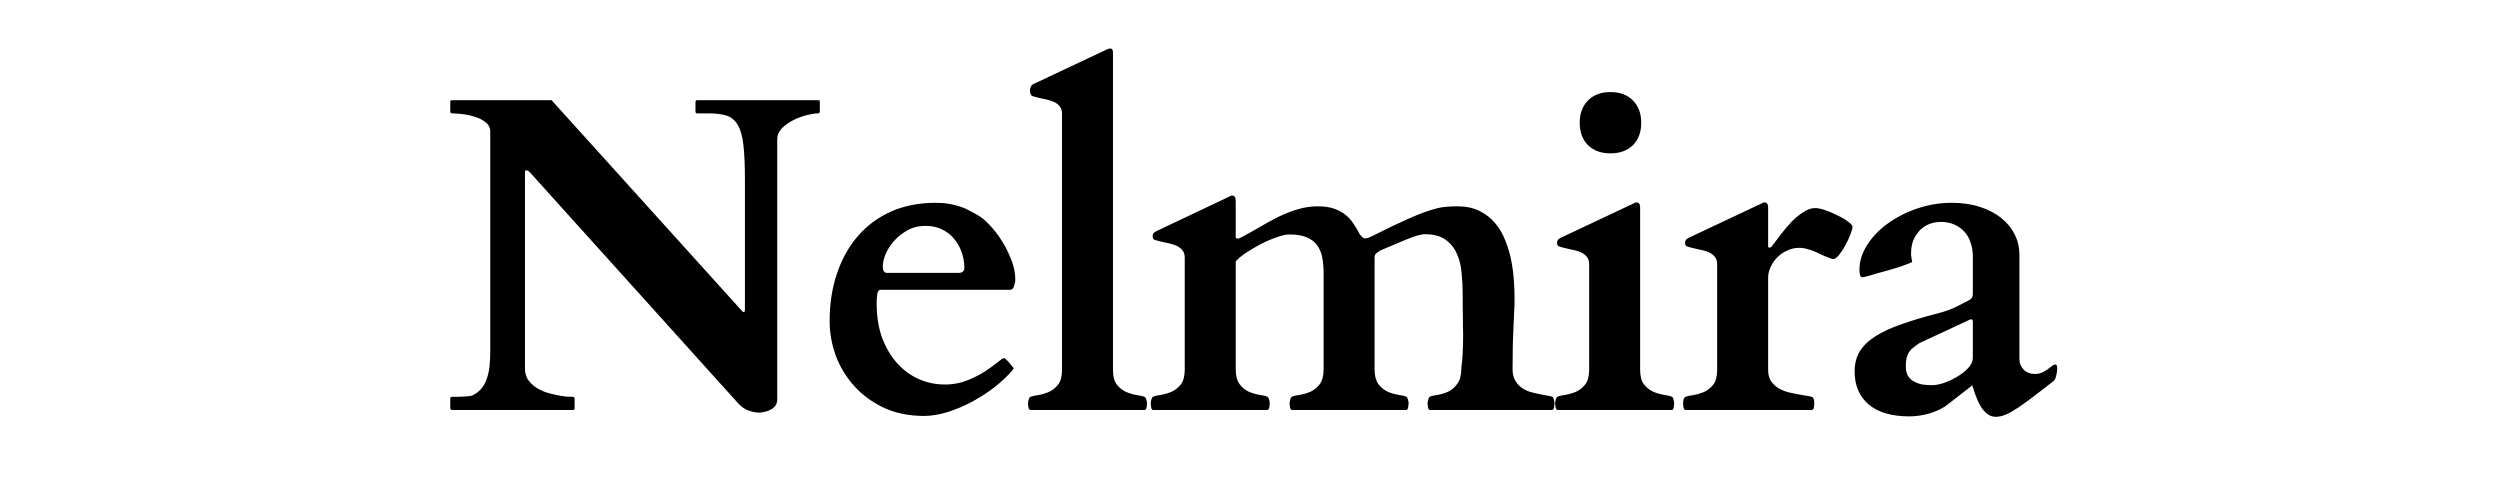 <svg xmlns="http://www.w3.org/2000/svg" fill="none" viewBox="0 0 500 100" height="100" width="500">
<path fill="black" d="M90.405 82C90.346 82 90.273 81.971 90.185 81.912C90.097 81.824 90.053 81.736 90.053 81.648V79.715C90.053 79.481 90.17 79.363 90.405 79.363C90.727 79.363 91.093 79.363 91.503 79.363C91.913 79.363 92.309 79.349 92.69 79.319C93.1 79.29 93.466 79.261 93.788 79.231C94.111 79.202 94.36 79.144 94.536 79.056C95.268 78.704 95.869 78.235 96.337 77.649C96.806 77.064 97.158 76.39 97.392 75.628C97.656 74.866 97.832 74.031 97.919 73.123C98.007 72.215 98.051 71.248 98.051 70.223V26.321C98.051 25.53 97.729 24.9 97.084 24.432C96.469 23.934 95.737 23.567 94.887 23.333C94.067 23.069 93.217 22.894 92.338 22.806C91.489 22.718 90.844 22.674 90.405 22.674C90.258 22.674 90.156 22.63 90.097 22.542C90.068 22.454 90.053 22.381 90.053 22.322V20.389C90.053 20.33 90.068 20.257 90.097 20.169C90.156 20.081 90.258 20.037 90.405 20.037H110.312L148.193 61.961C148.339 62.107 148.442 62.225 148.5 62.312C148.559 62.371 148.632 62.4 148.72 62.4C148.837 62.4 148.911 62.356 148.94 62.269C148.969 62.181 148.984 62.093 148.984 62.005V35.901C148.984 33.001 148.881 30.686 148.676 28.958C148.471 27.2 148.09 25.867 147.534 24.959C146.977 24.021 146.23 23.406 145.292 23.113C144.355 22.82 143.154 22.674 141.689 22.674H139.448C139.301 22.674 139.199 22.63 139.14 22.542C139.111 22.454 139.096 22.381 139.096 22.322V20.389C139.096 20.33 139.111 20.257 139.14 20.169C139.199 20.081 139.301 20.037 139.448 20.037H163.618C163.793 20.037 163.896 20.081 163.925 20.169C163.954 20.257 163.969 20.33 163.969 20.389V22.322C163.969 22.381 163.94 22.454 163.881 22.542C163.852 22.63 163.764 22.674 163.618 22.674C163.032 22.674 162.27 22.791 161.332 23.025C160.424 23.26 159.531 23.597 158.652 24.036C157.773 24.476 157.011 25.018 156.367 25.662C155.751 26.307 155.444 27.039 155.444 27.859V79.847C155.444 80.345 155.327 80.769 155.092 81.121C154.858 81.443 154.55 81.707 154.169 81.912C153.818 82.117 153.422 82.264 152.983 82.352C152.573 82.469 152.192 82.527 151.84 82.527C151.254 82.527 150.566 82.395 149.775 82.132C149.013 81.897 148.251 81.356 147.49 80.506L106.005 34.495C105.8 34.29 105.654 34.173 105.566 34.144C105.478 34.085 105.361 34.056 105.214 34.056C105.068 34.056 104.995 34.202 104.995 34.495V73.738C104.995 74.559 105.185 75.276 105.566 75.892C105.976 76.478 106.489 76.99 107.104 77.43C107.719 77.84 108.393 78.177 109.125 78.44C109.887 78.675 110.62 78.865 111.323 79.012C112.055 79.158 112.7 79.261 113.256 79.319C113.842 79.349 114.282 79.363 114.575 79.363C114.721 79.363 114.824 79.422 114.882 79.539C114.912 79.598 114.926 79.656 114.926 79.715V81.648C114.926 81.707 114.897 81.78 114.838 81.868C114.809 81.956 114.721 82 114.575 82H90.405ZM165.927 64.202C165.927 60.774 166.411 57.625 167.378 54.754C168.344 51.853 169.736 49.349 171.552 47.239C173.369 45.13 175.581 43.489 178.188 42.317C180.825 41.145 183.813 40.56 187.153 40.56C188.149 40.56 189.043 40.633 189.834 40.779C190.625 40.897 191.342 41.072 191.987 41.307C192.661 41.512 193.276 41.775 193.833 42.098C194.419 42.391 195.005 42.713 195.59 43.065C196.264 43.416 197.026 44.046 197.876 44.954C198.755 45.862 199.575 46.917 200.337 48.118C201.098 49.319 201.743 50.608 202.27 51.985C202.797 53.333 203.061 54.637 203.061 55.897C203.061 56.307 202.973 56.761 202.797 57.259C202.651 57.727 202.387 57.962 202.006 57.962H176.079C175.786 57.962 175.581 58.226 175.463 58.753C175.376 59.28 175.332 59.925 175.332 60.687C175.332 63.265 175.698 65.564 176.43 67.586C177.192 69.578 178.203 71.277 179.463 72.684C180.722 74.061 182.172 75.115 183.813 75.848C185.454 76.551 187.182 76.902 188.999 76.902C190.141 76.902 191.24 76.756 192.295 76.463C193.349 76.141 194.36 75.731 195.327 75.232C196.294 74.734 197.202 74.178 198.051 73.562C198.901 72.947 199.707 72.332 200.468 71.717C200.644 71.658 200.761 71.629 200.82 71.629C200.908 71.629 201.025 71.702 201.171 71.849C201.435 72.083 201.699 72.361 201.963 72.684C202.226 72.977 202.431 73.226 202.578 73.431C202.666 73.519 202.71 73.606 202.71 73.694C202.71 73.782 202.651 73.885 202.534 74.002C201.567 75.144 200.38 76.272 198.974 77.386C197.568 78.47 196.059 79.451 194.448 80.33C192.866 81.18 191.24 81.868 189.57 82.395C187.9 82.923 186.318 83.186 184.824 83.186C181.806 83.186 179.126 82.644 176.782 81.561C174.438 80.447 172.461 78.997 170.849 77.21C169.238 75.423 168.007 73.401 167.158 71.145C166.338 68.86 165.927 66.546 165.927 64.202ZM191.723 54.578C192.485 54.578 192.866 54.241 192.866 53.567C192.866 52.425 192.675 51.355 192.295 50.359C191.943 49.334 191.43 48.44 190.756 47.679C190.083 46.888 189.262 46.273 188.296 45.833C187.358 45.394 186.303 45.174 185.131 45.174C183.725 45.174 182.495 45.481 181.44 46.097C180.385 46.683 179.492 47.4 178.759 48.25C178.027 49.1 177.47 49.978 177.089 50.887C176.738 51.795 176.562 52.571 176.562 53.216C176.562 53.714 176.635 54.065 176.782 54.27C176.928 54.476 177.119 54.578 177.353 54.578H191.723ZM229.409 80.682C229.409 80.857 229.38 81.106 229.321 81.429C229.263 81.751 229.145 81.941 228.97 82H206.03C205.854 81.941 205.737 81.751 205.679 81.429C205.62 81.106 205.591 80.857 205.591 80.682C205.591 80.535 205.635 80.301 205.722 79.978C205.81 79.656 205.913 79.466 206.03 79.407C206.411 79.231 206.953 79.1 207.656 79.012C208.359 78.894 209.062 78.689 209.765 78.397C210.469 78.074 211.084 77.591 211.611 76.946C212.138 76.272 212.402 75.291 212.402 74.002V22.762C212.402 22.059 212.212 21.517 211.831 21.136C211.45 20.726 210.967 20.418 210.381 20.213C209.795 20.008 209.165 19.847 208.491 19.73C207.817 19.583 207.173 19.422 206.557 19.246C206.177 19.1 205.986 18.689 205.986 18.016C205.986 17.869 206.03 17.679 206.118 17.444C206.206 17.181 206.382 16.976 206.645 16.829L221.191 9.974C221.308 9.915 221.44 9.856 221.587 9.798C221.733 9.739 221.894 9.71 222.07 9.71C222.305 9.71 222.451 9.798 222.51 9.974C222.568 10.12 222.597 10.384 222.597 10.765V74.002C222.597 75.291 222.861 76.272 223.388 76.946C223.916 77.591 224.531 78.074 225.234 78.397C225.937 78.689 226.64 78.894 227.344 79.012C228.047 79.1 228.589 79.231 228.97 79.407C229.087 79.466 229.189 79.656 229.277 79.978C229.365 80.301 229.409 80.535 229.409 80.682ZM245.737 39.373C245.854 39.315 245.972 39.256 246.089 39.197C246.235 39.139 246.338 39.109 246.396 39.109C246.895 39.109 247.144 39.461 247.144 40.164V47.459C247.173 47.635 247.29 47.723 247.495 47.723C247.671 47.723 247.876 47.664 248.11 47.547C249.429 46.844 250.718 46.126 251.978 45.394C253.237 44.632 254.497 43.943 255.757 43.328C257.046 42.713 258.335 42.215 259.624 41.834C260.913 41.453 262.217 41.263 263.535 41.263C264.854 41.263 265.967 41.424 266.875 41.746C267.783 42.068 268.545 42.493 269.16 43.02C269.775 43.519 270.273 44.075 270.654 44.69C271.064 45.276 271.416 45.848 271.709 46.404C271.738 46.492 271.797 46.609 271.885 46.756C271.973 46.873 272.075 47.005 272.192 47.151C272.339 47.298 272.471 47.43 272.588 47.547C272.734 47.635 272.881 47.679 273.027 47.679C273.438 47.649 273.862 47.518 274.302 47.283C277.144 45.848 279.458 44.734 281.245 43.943C283.062 43.123 284.57 42.523 285.771 42.142C287.002 41.731 288.027 41.482 288.848 41.395C289.697 41.307 290.562 41.263 291.44 41.263C293.169 41.263 294.648 41.57 295.879 42.185C297.139 42.801 298.193 43.621 299.043 44.647C299.893 45.643 300.566 46.8 301.064 48.118C301.592 49.407 301.987 50.74 302.251 52.117C302.515 53.465 302.69 54.812 302.778 56.16C302.866 57.478 302.91 58.68 302.91 59.764C302.91 60.789 302.881 61.741 302.822 62.62C302.793 63.499 302.749 64.466 302.69 65.52C302.661 66.546 302.617 67.718 302.559 69.036C302.529 70.355 302.515 71.951 302.515 73.826C302.515 74.705 302.676 75.438 302.998 76.023C303.32 76.609 303.73 77.093 304.229 77.474C304.756 77.855 305.327 78.147 305.942 78.353C306.558 78.528 307.158 78.675 307.744 78.792C308.33 78.909 308.857 79.012 309.326 79.1C309.824 79.158 310.205 79.246 310.469 79.363C310.586 79.422 310.688 79.612 310.776 79.935C310.864 80.257 310.908 80.491 310.908 80.638C310.908 80.814 310.879 81.077 310.82 81.429C310.762 81.751 310.645 81.941 310.469 82H285.947C285.771 81.941 285.654 81.751 285.596 81.429C285.537 81.077 285.508 80.814 285.508 80.638C285.508 80.491 285.552 80.257 285.64 79.935C285.728 79.612 285.83 79.422 285.947 79.363C286.328 79.188 286.87 79.056 287.573 78.968C288.276 78.851 288.979 78.631 289.683 78.309C290.386 77.957 290.986 77.43 291.484 76.727C292.012 76.023 292.275 74.969 292.275 73.562V73.475C292.422 72.566 292.51 71.57 292.539 70.486C292.598 69.373 292.627 68.157 292.627 66.839C292.627 66.194 292.612 65.594 292.583 65.037C292.583 64.451 292.583 63.865 292.583 63.279C292.583 62.664 292.568 62.005 292.539 61.302C292.539 60.599 292.539 59.793 292.539 58.885C292.539 57.449 292.466 56.014 292.319 54.578C292.202 53.143 291.88 51.853 291.353 50.711C290.854 49.568 290.107 48.645 289.111 47.942C288.115 47.21 286.738 46.844 284.98 46.844C284.688 46.844 284.365 46.888 284.014 46.976C283.662 47.034 283.179 47.181 282.563 47.415C281.948 47.62 281.128 47.942 280.103 48.382C279.077 48.821 277.729 49.393 276.06 50.096C275.825 50.242 275.576 50.418 275.312 50.623C275.078 50.799 274.946 51.033 274.917 51.326V73.826C274.917 75.144 275.181 76.155 275.708 76.858C276.235 77.532 276.851 78.03 277.554 78.353C278.257 78.645 278.96 78.851 279.663 78.968C280.366 79.056 280.908 79.188 281.289 79.363C281.406 79.422 281.509 79.612 281.597 79.935C281.685 80.257 281.729 80.491 281.729 80.638C281.729 80.814 281.699 81.077 281.641 81.429C281.582 81.751 281.465 81.941 281.289 82H258.35C258.174 81.941 258.057 81.751 257.998 81.429C257.939 81.077 257.91 80.814 257.91 80.638C257.91 80.491 257.954 80.257 258.042 79.935C258.13 79.612 258.232 79.422 258.35 79.363C258.73 79.188 259.272 79.056 259.976 78.968C260.679 78.851 261.382 78.645 262.085 78.353C262.788 78.03 263.403 77.532 263.931 76.858C264.458 76.155 264.722 75.144 264.722 73.826V54.666C264.722 53.523 264.634 52.483 264.458 51.546C264.282 50.579 263.945 49.759 263.447 49.085C262.949 48.382 262.246 47.84 261.338 47.459C260.459 47.078 259.302 46.888 257.866 46.888C257.192 46.888 256.343 47.078 255.317 47.459C254.292 47.81 253.237 48.265 252.153 48.821C251.099 49.378 250.103 49.964 249.165 50.579C248.257 51.194 247.583 51.766 247.144 52.293V73.826C247.144 75.144 247.407 76.155 247.935 76.858C248.462 77.532 249.077 78.03 249.78 78.353C250.483 78.645 251.187 78.851 251.89 78.968C252.593 79.056 253.135 79.188 253.516 79.363C253.633 79.422 253.735 79.612 253.823 79.935C253.911 80.257 253.955 80.491 253.955 80.638C253.955 80.814 253.926 81.077 253.867 81.429C253.809 81.751 253.691 81.941 253.516 82H230.576C230.4 81.941 230.283 81.751 230.225 81.429C230.166 81.077 230.137 80.814 230.137 80.638C230.137 80.491 230.181 80.257 230.269 79.935C230.356 79.612 230.459 79.422 230.576 79.363C230.957 79.188 231.499 79.056 232.202 78.968C232.905 78.851 233.608 78.645 234.312 78.353C235.015 78.03 235.63 77.547 236.157 76.902C236.685 76.228 236.948 75.232 236.948 73.914V51.546C236.948 50.843 236.758 50.301 236.377 49.92C235.996 49.51 235.513 49.202 234.927 48.997C234.341 48.792 233.711 48.631 233.037 48.514C232.363 48.367 231.719 48.206 231.104 48.03C230.928 47.972 230.781 47.898 230.664 47.81C230.576 47.693 230.532 47.474 230.532 47.151C230.532 47.005 230.576 46.858 230.664 46.712C230.752 46.565 230.928 46.419 231.191 46.273L245.737 39.373ZM311.46 82C311.284 81.941 311.167 81.751 311.109 81.429C311.05 81.077 311.021 80.814 311.021 80.638C311.021 80.491 311.065 80.257 311.153 79.935C311.24 79.612 311.343 79.422 311.46 79.363C311.841 79.188 312.383 79.056 313.086 78.968C313.789 78.851 314.492 78.645 315.195 78.353C315.899 78.03 316.514 77.547 317.041 76.902C317.569 76.228 317.832 75.247 317.832 73.958V52.864C317.832 52.161 317.642 51.619 317.261 51.238C316.88 50.828 316.397 50.52 315.811 50.315C315.225 50.11 314.595 49.949 313.921 49.832C313.247 49.685 312.603 49.524 311.987 49.349C311.812 49.29 311.665 49.217 311.548 49.129C311.46 49.012 311.416 48.792 311.416 48.47C311.416 48.323 311.46 48.177 311.548 48.03C311.636 47.884 311.812 47.737 312.075 47.591L326.621 40.735C326.738 40.677 326.856 40.618 326.973 40.56C327.119 40.501 327.222 40.472 327.28 40.472C327.779 40.472 328.028 40.823 328.028 41.526V73.958C328.028 75.247 328.291 76.228 328.819 76.902C329.346 77.547 329.961 78.03 330.664 78.353C331.367 78.645 332.07 78.851 332.774 78.968C333.477 79.056 334.019 79.188 334.4 79.363C334.517 79.422 334.619 79.612 334.707 79.935C334.795 80.257 334.839 80.491 334.839 80.638C334.839 80.814 334.81 81.077 334.751 81.429C334.693 81.751 334.575 81.941 334.4 82H311.46ZM315.943 24.564C315.943 22.689 316.499 21.194 317.612 20.081C318.726 18.968 320.22 18.411 322.095 18.411C323.97 18.411 325.464 18.968 326.577 20.081C327.691 21.194 328.247 22.689 328.247 24.564C328.247 26.439 327.691 27.933 326.577 29.046C325.464 30.13 323.97 30.672 322.095 30.672C320.22 30.672 318.726 30.13 317.612 29.046C316.499 27.933 315.943 26.439 315.943 24.564ZM352.222 40.735C352.339 40.677 352.456 40.618 352.574 40.56C352.72 40.501 352.823 40.472 352.881 40.472C353.379 40.472 353.628 40.823 353.628 41.526V48.997C353.628 49.085 353.628 49.202 353.628 49.349C353.658 49.466 353.746 49.524 353.892 49.524C354.038 49.524 354.156 49.48 354.244 49.393C354.331 49.275 354.419 49.173 354.507 49.085C355.035 48.382 355.621 47.605 356.265 46.756C356.939 45.877 357.642 45.057 358.374 44.295C359.136 43.533 359.913 42.903 360.704 42.405C361.495 41.878 362.271 41.614 363.033 41.614C363.56 41.614 364.248 41.761 365.098 42.054C365.948 42.347 366.768 42.698 367.559 43.108C368.379 43.489 369.068 43.899 369.624 44.339C370.21 44.749 370.503 45.086 370.503 45.35C370.503 45.613 370.371 46.111 370.108 46.844C369.844 47.547 369.507 48.265 369.097 48.997C368.716 49.73 368.291 50.389 367.823 50.975C367.383 51.531 366.973 51.81 366.592 51.81H366.504C365.977 51.634 365.435 51.429 364.878 51.194C364.351 50.931 363.809 50.682 363.252 50.447C362.696 50.184 362.124 49.978 361.538 49.832C360.982 49.656 360.411 49.568 359.825 49.568C358.946 49.568 358.125 49.759 357.364 50.14C356.602 50.491 355.943 50.96 355.386 51.546C354.859 52.102 354.434 52.732 354.112 53.435C353.789 54.139 353.628 54.812 353.628 55.457V74.002C353.628 74.852 353.804 75.569 354.156 76.155C354.537 76.712 355.005 77.181 355.562 77.561C356.148 77.913 356.778 78.191 357.452 78.397C358.155 78.572 358.829 78.719 359.473 78.836C360.118 78.953 360.704 79.056 361.231 79.144C361.758 79.202 362.154 79.29 362.417 79.407C362.71 79.524 362.857 79.935 362.857 80.638C362.857 81.487 362.71 81.941 362.417 82H337.061C336.768 81.941 336.621 81.487 336.621 80.638C336.621 79.935 336.768 79.524 337.061 79.407C337.442 79.231 337.984 79.1 338.687 79.012C339.39 78.894 340.093 78.689 340.796 78.397C341.499 78.074 342.115 77.591 342.642 76.946C343.169 76.272 343.433 75.291 343.433 74.002V52.864C343.433 52.161 343.243 51.619 342.862 51.238C342.481 50.828 341.997 50.52 341.412 50.315C340.826 50.11 340.196 49.949 339.522 49.832C338.848 49.685 338.204 49.524 337.588 49.349C337.413 49.29 337.266 49.217 337.149 49.129C337.061 49.012 337.017 48.792 337.017 48.47C337.017 48.323 337.061 48.177 337.149 48.03C337.237 47.884 337.413 47.737 337.676 47.591L352.222 40.735ZM389.249 81.121C388.282 81.795 387.139 82.322 385.821 82.703C384.503 83.084 383.184 83.274 381.866 83.274C378.292 83.274 375.567 82.469 373.692 80.857C371.846 79.246 370.923 77.064 370.923 74.31C370.923 72.728 371.275 71.365 371.978 70.223C372.711 69.08 373.78 68.069 375.186 67.19C376.592 66.311 378.321 65.52 380.372 64.817C382.452 64.085 384.854 63.367 387.579 62.664C389.044 62.283 390.215 61.873 391.094 61.434C392.003 60.994 392.837 60.569 393.599 60.159C394.097 59.895 394.376 59.661 394.434 59.456C394.522 59.251 394.566 59.06 394.566 58.885V51.238C394.566 50.272 394.42 49.378 394.127 48.558C393.863 47.708 393.453 46.976 392.896 46.36C392.339 45.745 391.666 45.262 390.875 44.91C390.084 44.559 389.19 44.383 388.194 44.383C387.344 44.383 386.553 44.529 385.821 44.822C385.088 45.115 384.459 45.54 383.931 46.097C383.404 46.653 382.979 47.312 382.657 48.074C382.364 48.836 382.217 49.7 382.217 50.667C382.217 50.755 382.217 50.887 382.217 51.062C382.247 51.238 382.276 51.429 382.305 51.634C382.335 51.81 382.364 51.971 382.393 52.117C382.422 52.264 382.437 52.352 382.437 52.381C382.408 52.44 382.159 52.557 381.69 52.732C381.251 52.908 380.694 53.113 380.02 53.348C379.376 53.553 378.658 53.773 377.867 54.007C377.076 54.212 376.314 54.417 375.582 54.622C374.879 54.827 374.249 55.018 373.692 55.193C373.165 55.34 372.798 55.428 372.593 55.457C372.271 55.457 372.066 55.296 371.978 54.974C371.92 54.622 371.89 54.285 371.89 53.963C371.89 52.264 372.403 50.608 373.428 48.997C374.454 47.386 375.816 45.965 377.515 44.734C379.244 43.475 381.221 42.464 383.448 41.702C385.674 40.94 387.974 40.56 390.347 40.56C392.457 40.56 394.346 40.838 396.016 41.395C397.686 41.922 399.107 42.669 400.279 43.636C401.451 44.573 402.344 45.672 402.96 46.932C403.575 48.162 403.882 49.48 403.882 50.887V71.849C403.882 72.61 404.161 73.299 404.717 73.914C405.303 74.5 406.05 74.793 406.959 74.793C407.486 74.793 407.955 74.705 408.365 74.529C408.804 74.324 409.185 74.105 409.507 73.87C409.859 73.606 410.152 73.387 410.386 73.211C410.621 73.006 410.826 72.903 411.002 72.903C411.236 72.903 411.368 73.006 411.397 73.211C411.426 73.387 411.441 73.548 411.441 73.694C411.441 74.192 411.368 74.705 411.221 75.232C411.104 75.731 410.884 76.097 410.562 76.331C409.127 77.415 407.852 78.397 406.739 79.275C405.626 80.125 404.615 80.857 403.707 81.473C402.798 82.088 401.978 82.557 401.246 82.879C400.513 83.201 399.825 83.362 399.18 83.362C398.594 83.362 398.067 83.201 397.598 82.879C397.159 82.557 396.763 82.161 396.412 81.692C396.089 81.224 395.811 80.726 395.577 80.198C395.342 79.642 395.137 79.129 394.962 78.66C394.815 78.191 394.698 77.811 394.61 77.518C394.522 77.225 394.449 77.093 394.39 77.122L389.249 81.121ZM381.163 73.255C381.163 74.046 381.309 74.69 381.602 75.189C381.924 75.686 382.335 76.067 382.833 76.331C383.331 76.595 383.887 76.785 384.503 76.902C385.147 76.99 385.806 77.034 386.48 77.034C387.095 77.034 387.857 76.888 388.765 76.595C389.673 76.272 390.552 75.862 391.402 75.364C392.281 74.837 393.028 74.251 393.643 73.606C394.258 72.933 394.566 72.259 394.566 71.585V64.334C394.566 64.012 394.449 63.851 394.214 63.851C394.156 63.851 394.097 63.865 394.039 63.895L383.843 68.641C383.433 68.934 383.052 69.212 382.701 69.476C382.379 69.71 382.1 70.003 381.866 70.355C381.631 70.677 381.456 71.072 381.338 71.541C381.221 71.981 381.163 72.552 381.163 73.255Z"></path>
</svg>
